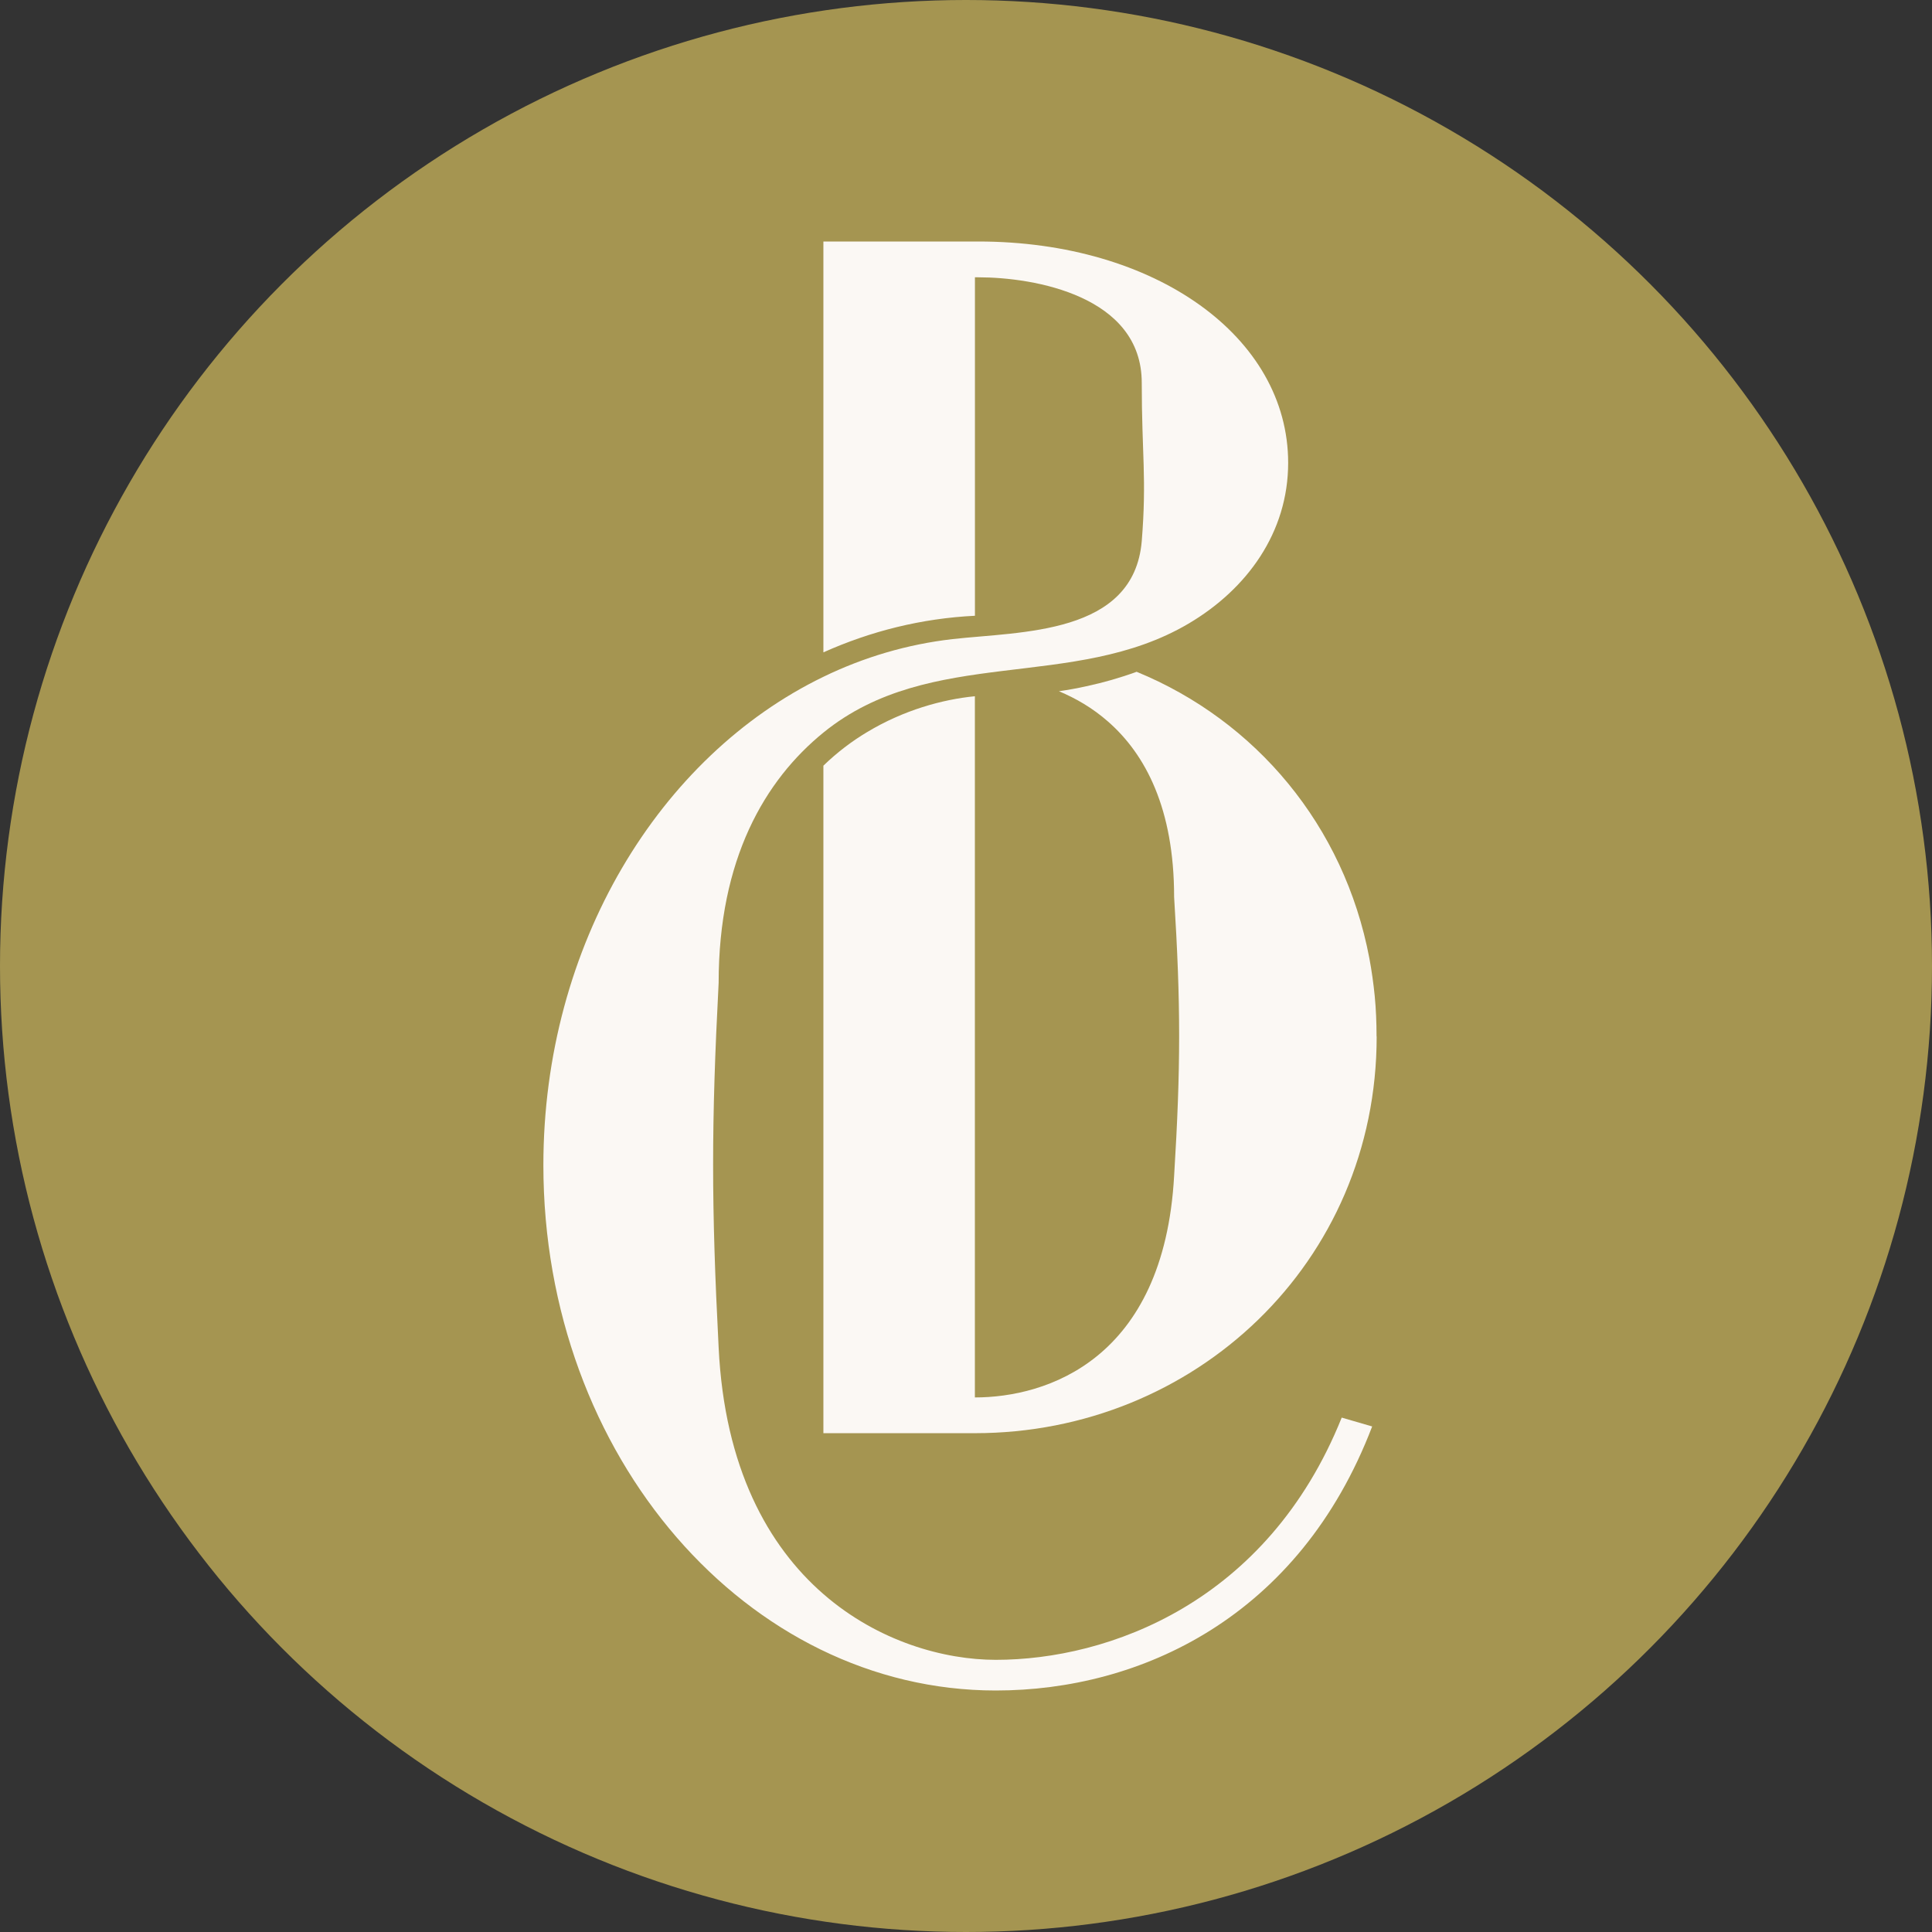 <?xml version="1.0" encoding="UTF-8"?> <svg xmlns="http://www.w3.org/2000/svg" width="32" height="32" viewBox="0 0 32 32" fill="none"><rect x="0" y="0" width="32" height="32" fill="#333333" stroke="none"/><circle cx="16" cy="16" r="16" fill="#A59551"></circle><path d="M22.728 23.625C21.519 26.791 18.886 28 16.493 28C12.385 28 9 24.132 9 19.299C9 15.649 10.926 12.523 13.638 11.21C14.309 10.884 15.031 10.671 15.774 10.586C16.906 10.457 18.779 10.52 18.911 8.963C18.995 7.918 18.911 7.524 18.911 6.34C18.911 4.902 17.133 4.593 16.203 4.593H16.148V10.199C15.266 10.242 14.424 10.453 13.638 10.805V4H16.203C19.137 4 21.336 5.579 21.336 7.666C21.336 8.819 20.656 9.756 19.688 10.328C17.778 11.456 15.421 10.688 13.639 12.133C12.666 12.924 11.903 14.231 11.903 16.278C11.781 18.622 11.781 19.952 11.903 22.32C12.096 26.308 14.803 27.492 16.494 27.492C18.355 27.492 20.99 26.549 22.223 23.48L22.729 23.627L22.728 23.625Z" fill="#FBF8F4"></path><path d="M22.802 17.167C22.802 20.918 19.785 23.738 16.148 23.738H13.638V12.682C13.865 12.462 14.109 12.277 14.36 12.127C14.36 12.127 14.361 12.127 14.362 12.126C14.967 11.761 15.612 11.584 16.147 11.532V23.146C17.331 23.146 19.277 22.526 19.447 19.479C19.558 17.675 19.558 16.632 19.447 14.855C19.447 13.396 18.974 12.494 18.351 11.95C18.097 11.727 17.819 11.566 17.539 11.449C17.692 11.427 17.844 11.4 17.995 11.366C18.274 11.306 18.552 11.227 18.826 11.127C20.796 11.935 22.264 13.671 22.681 15.872C22.719 16.076 22.749 16.287 22.77 16.499C22.791 16.717 22.8 16.94 22.8 17.166L22.802 17.167Z" fill="#FBF8F4"></path></svg> 